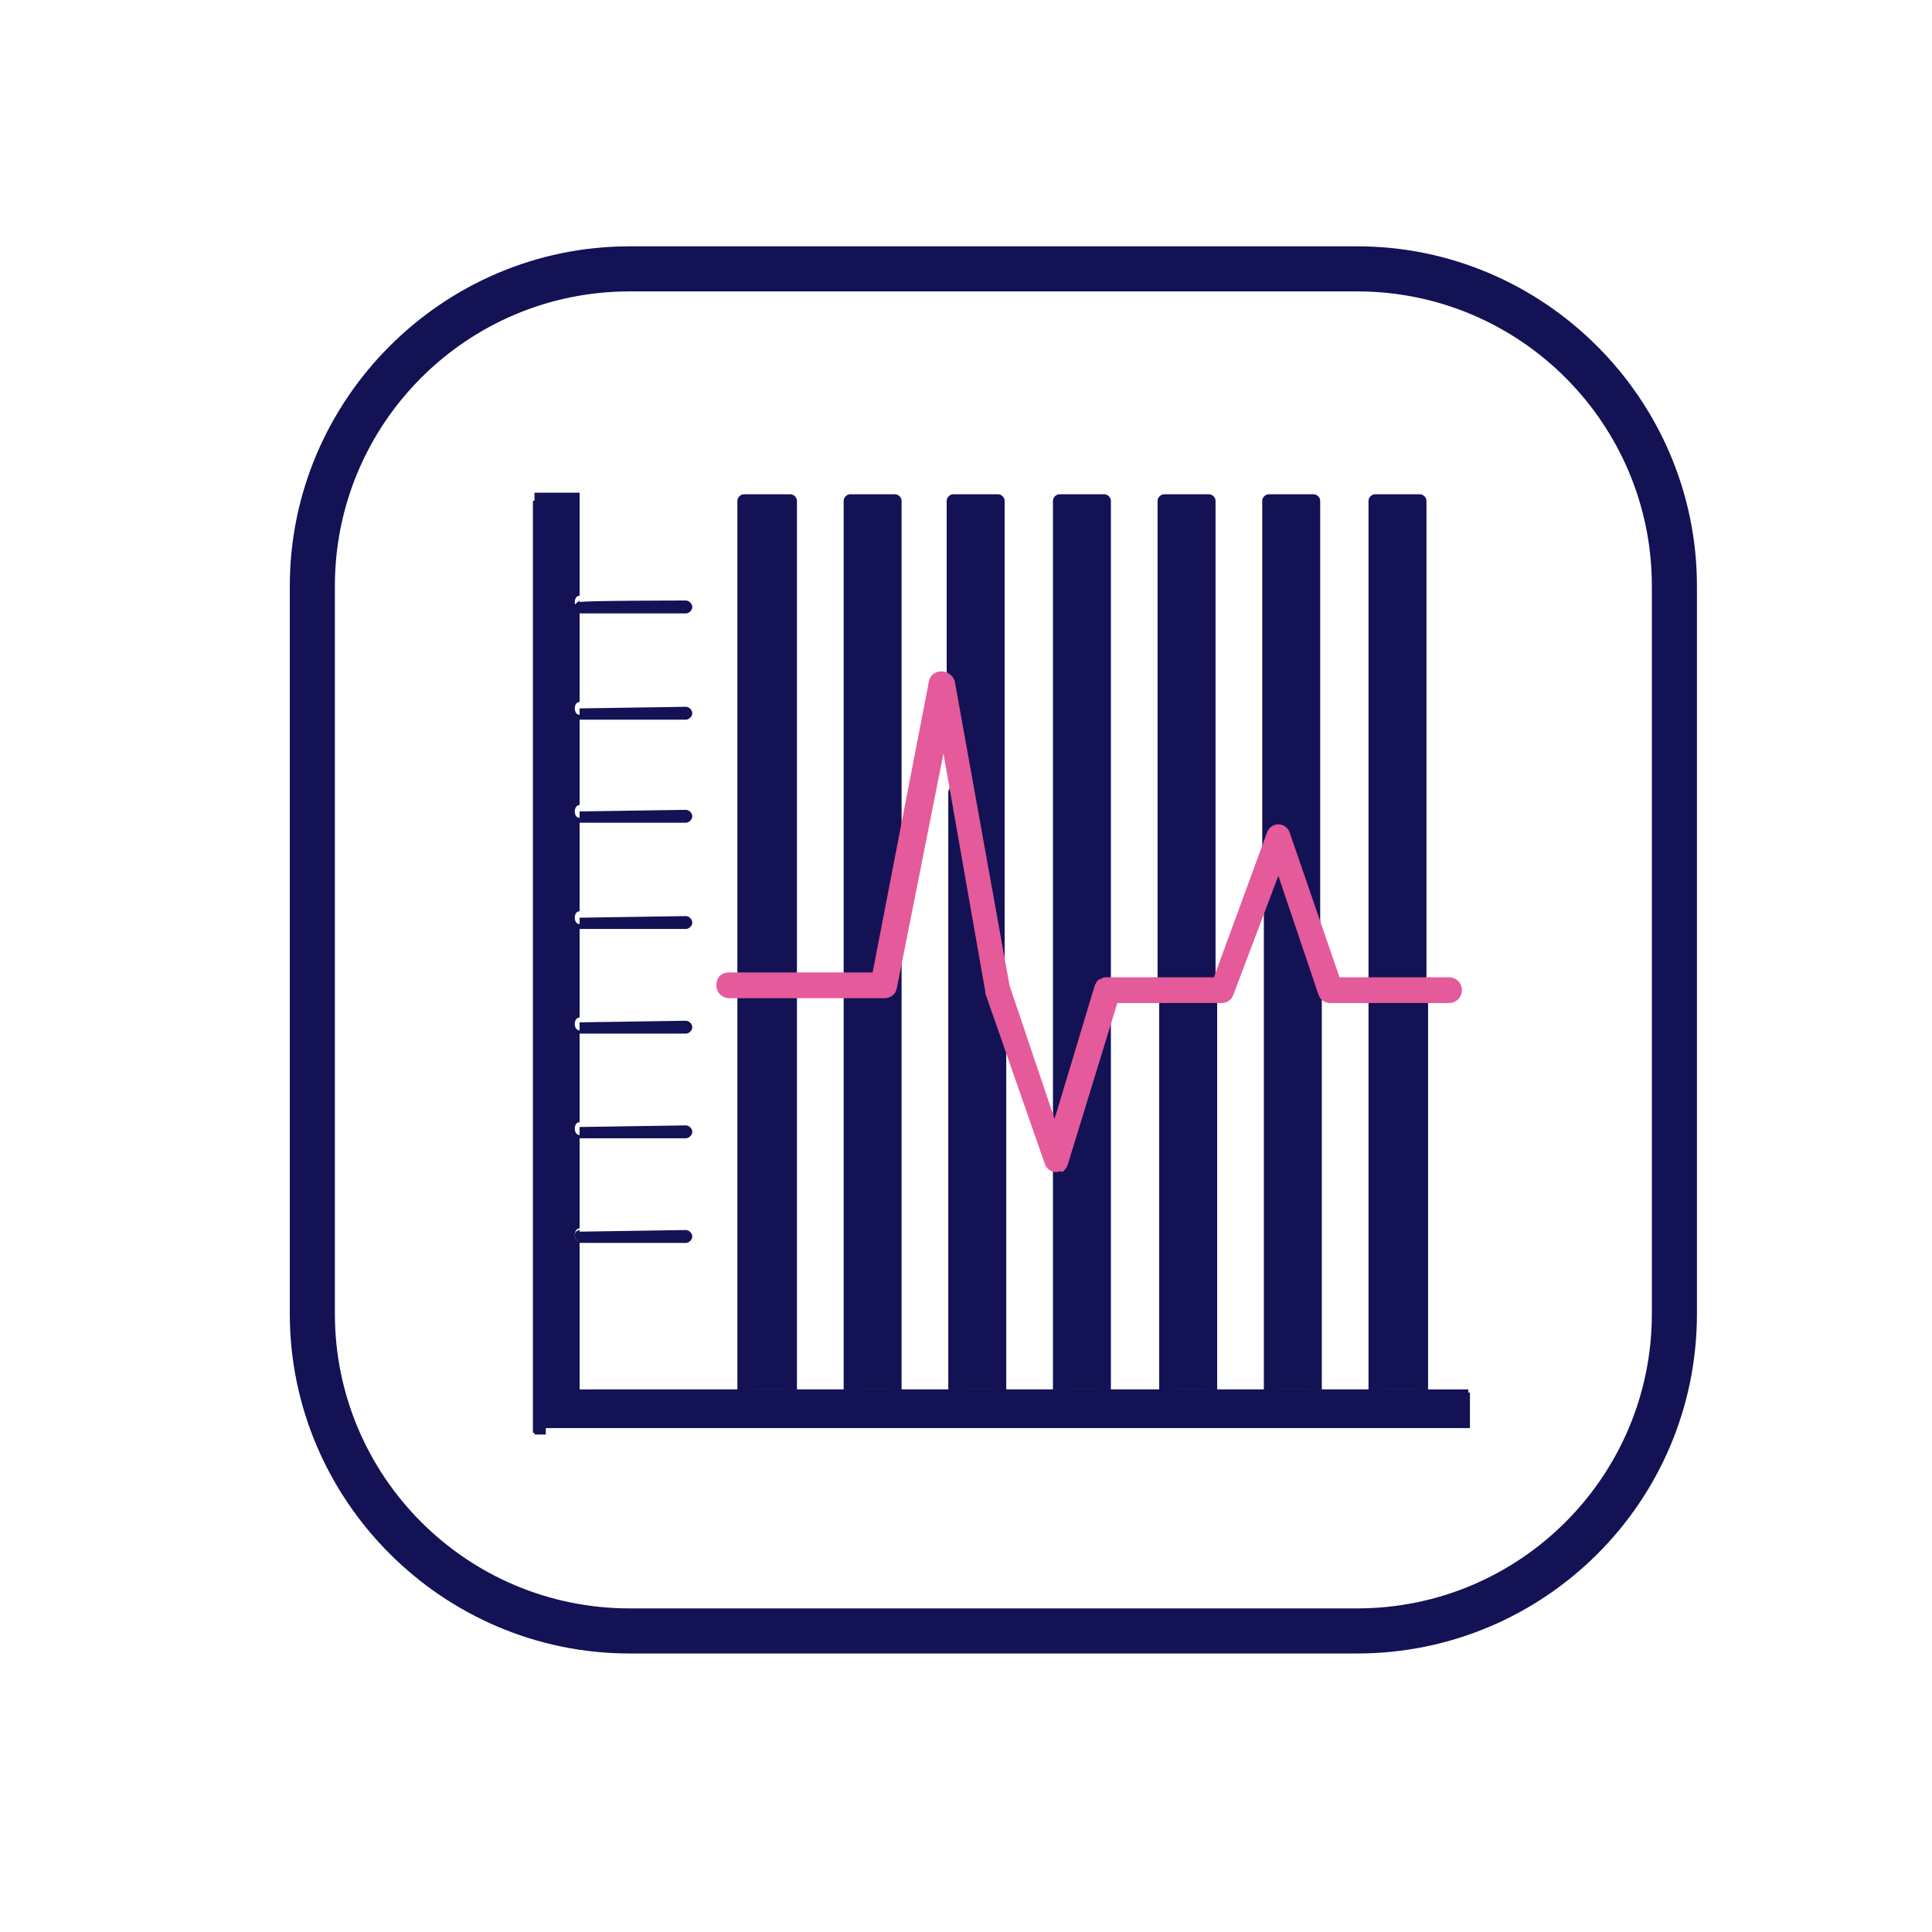 <?xml version="1.0" encoding="utf-8"?>
<!-- Generator: Adobe Illustrator 27.0.0, SVG Export Plug-In . SVG Version: 6.00 Build 0)  -->
<svg version="1.1" id="Layer_1" xmlns="http://www.w3.org/2000/svg" xmlns:xlink="http://www.w3.org/1999/xlink" x="0px" y="0px"
	 viewBox="0 0 120 120" style="enable-background:new 0 0 120 120;" xml:space="preserve">
<style type="text/css">
	.st0{clip-path:url(#SVGID_00000041259388023188971460000010932414032866894009_);fill:#121255;}
	.st1{display:none;fill:#FFFFFF;}
	.st2{fill:#121255;}
	.st3{display:none;fill:#121255;}
	.st4{fill:#E55A9A;}
</style>
<g>
	<g>
		<g>
			<defs>
				<rect id="SVGID_1_" x="-47.4" y="-1232.6" width="864.9" height="2035.2"/>
			</defs>
			<clipPath id="SVGID_00000155830968914131303890000000025174016199363488_">
				<use xlink:href="#SVGID_1_"  style="overflow:visible;"/>
			</clipPath>
			<path style="clip-path:url(#SVGID_00000155830968914131303890000000025174016199363488_);fill:#121255;" d="M84.3,102.7H39.1
				c-11.6,0-21.1-9.5-21.1-21.1V36.4c0-11.6,9.5-21.1,21.1-21.1h45.2c11.6,0,21.1,9.5,21.1,21.1v45.2
				C105.4,93.3,95.9,102.7,84.3,102.7 M39.1,18.1c-10.1,0-18.3,8.2-18.3,18.3v45.2c0,10.1,8.2,18.3,18.3,18.3h45.2
				c10.1,0,18.3-8.2,18.3-18.3V36.4c0-10.1-8.2-18.3-18.3-18.3C84.3,18.1,39.1,18.1,39.1,18.1z"/>
		</g>
	</g>
</g>
<g>
	<g>
		<rect x="11.8" y="4.7" class="st1" width="100.8" height="100.8"/>
		<g>
			<g id="_x31_7_x2C__progress_x2C__report_x2C__statistics_x2C__patient_x2C__recovery">
				<g>
					<g>
						<path class="st2" d="M90.5,61.4c0,0.2-0.2,0.4-0.4,0.4h-1.9V61h1.9C90.3,61,90.5,61.2,90.5,61.4z"/>
						<rect x="85.4" y="61.8" class="st2" width="2.8" height="24.5"/>
						<polygon class="st2" points="86.1,62.4 88.3,62.4 88.3,61.8 85.4,61.8 85.4,86.3 86.1,86.3 						"/>
						<rect x="85.4" y="61" class="st2" width="2.8" height="0.7"/>
						<rect x="85.4" y="31.1" class="st2" width="2.8" height="30"/>
						<polygon class="st2" points="86.2,31.7 88.3,31.7 88.3,31.1 85.4,31.1 85.4,61 86.2,61 						"/>
						<path class="st2" d="M85.4,61v0.8h-2.6c-0.2,0-0.3-0.1-0.4-0.3l-0.6-1.9v-2.5l1.3,3.8L85.4,61L85.4,61z"/>
						<polygon class="st2" points="81.7,59.7 81.7,86.3 78.9,86.3 78.9,54.8 79.5,53.1 						"/>
						<polygon class="st2" points="79.6,55.7 79.9,54.6 79.5,53.1 78.9,54.8 78.9,86.3 79.6,86.3 						"/>
						<path class="st2" d="M81.7,57.2v2.5l-2.2-6.5l-0.6,1.6v-2.3l0.2-0.6c0.1-0.2,0.2-0.3,0.4-0.3l0,0c0.2,0,0.3,0.1,0.4,0.3
							L81.7,57.2z"/>
						<path class="st2" d="M81.7,31.1v26.1l-1.8-5.3c-0.1-0.2-0.2-0.3-0.4-0.3l0,0c-0.2,0-0.3,0.1-0.4,0.3l-0.2,0.6V31.1H81.7z"/>
						<g>
							<path class="st2" d="M79.6,31.7h2v-0.6h-2.8v21.4l0.2-0.6c0.1-0.2,0.3-0.3,0.5-0.3l0,0l0,0L79.6,31.7L79.6,31.7z"/>
						</g>
						<path class="st2" d="M78.9,52.4v2.3l-2.6,6.8c-0.1,0.2-0.2,0.3-0.4,0.3h-0.8V61h0.5L78.9,52.4z"/>
						<rect x="72.4" y="61.8" class="st2" width="2.8" height="24.5"/>
						<polygon class="st2" points="73.2,62.5 75.2,62.5 75.2,61.8 72.4,61.8 72.4,86.3 73.2,86.3 						"/>
						<rect x="72.4" y="61" class="st2" width="2.8" height="0.7"/>
						<rect x="72.4" y="31.1" class="st2" width="2.8" height="30"/>
						<polygon class="st2" points="73.1,31.7 75.2,31.7 75.2,31.1 72.4,31.1 72.4,61 73.1,61 						"/>
						<path class="st2" d="M72.4,61v0.8h-3.2l-0.5,1.6v-2.3c0.1,0,0.1,0,0.2,0L72.4,61L72.4,61z"/>
						<path class="st2" d="M68.6,63.4v22.9h-2.8v-14c0.1,0,0.1-0.1,0.2-0.2L68.6,63.4z"/>
						<path class="st2" d="M66.5,72.9c0.1,0,0.1-0.1,0.2-0.2l2-6.5v-2.8L66,72.1c0,0.1-0.1,0.2-0.2,0.2v14h0.7V72.9L66.5,72.9z"/>
						<path class="st2" d="M65.8,72.3v-2.4l2.6-8.6c0-0.1,0.1-0.2,0.2-0.2v2.3l-2.7,8.7C65.9,72.2,65.9,72.3,65.8,72.3z"/>
						<path class="st2" d="M68.6,31.1v30c-0.1,0-0.2,0.1-0.2,0.2l-2.6,8.6V31.1H68.6z"/>
						<polygon class="st2" points="66.5,31.7 68.6,31.7 68.6,31.1 65.8,31.1 65.8,69.9 66.5,68 						"/>
						<path class="st2" d="M65.8,69.9v2.4c-0.1,0-0.1,0.1-0.2,0.1l0,0c-0.2,0-0.3-0.1-0.4-0.3l-3-8.9v-2.9l0.2,1l3.2,9.4L65.8,69.9z
							"/>
						<path class="st2" d="M62.1,63.3v23h-2.8V49.2l2.2,12.3c0,0,0,0,0,0.1L62.1,63.3z"/>
						<polygon class="st2" points="60.1,53.6 59.3,49.2 59.3,86.3 60.1,86.3 						"/>
						<path class="st2" d="M62.1,60.3v2.9l-0.6-1.7c0,0,0,0,0-0.1l-2.2-12.3v-4.6L62.1,60.3z"/>
						<polygon class="st2" points="62.1,31.1 62.1,60.3 59.3,44.6 59.3,31.1 						"/>
						<polygon class="st2" points="60,45.2 60,31.7 62.1,31.7 62.1,31.1 59.3,31.1 59.3,44.6 62.1,60.3 62.1,57.9 						"/>
						<path class="st2" d="M59.3,44.6v4.6l-0.8-4.4l-2.9,14.7v-4.2l2.6-12.8c0-0.2,0.2-0.3,0.4-0.3l0,0c0.2,0,0.4,0.1,0.4,0.3
							L59.3,44.6z"/>
						<path class="st2" d="M55.6,59.5v26.8h-2.8V61.7h2c0.2,0,0.4-0.1,0.4-0.3L55.6,59.5z"/>
						<path class="st2" d="M53.5,62.4h2c0,0,0,0,0.1,0v-2.9l-0.4,1.9c0,0.2-0.2,0.3-0.4,0.3h-2v24.6h0.7V62.4L53.5,62.4z"/>
						<path class="st2" d="M55.6,55.3v4.2l-0.4,1.9c0,0.2-0.2,0.3-0.4,0.3h-2v-0.8h1.7L55.6,55.3z"/>
						<polygon class="st2" points="55.6,31.1 55.6,55.3 54.5,60.9 52.8,60.9 52.8,31.1 						"/>
						<polygon class="st2" points="53.5,31.7 55.6,31.7 55.6,31.1 52.8,31.1 52.8,60.9 53.5,60.9 						"/>
						<rect x="49.1" y="60.9" class="st2" width="3.7" height="0.7"/>
						<rect x="46.2" y="61.7" class="st2" width="2.8" height="24.6"/>
						<polygon class="st2" points="47,62.5 49.1,62.5 49.1,61.7 46.2,61.7 46.2,86.3 47,86.3 						"/>
						<rect x="46.2" y="60.9" class="st2" width="2.8" height="0.7"/>
						<rect x="46.2" y="31.1" class="st2" width="2.8" height="29.8"/>
						<polygon class="st2" points="46.9,32 49.1,32 49.1,31.1 46.2,31.1 46.2,60.9 46.9,60.9 						"/>
						<path class="st2" d="M88.3,86.3h-2.9h-3.7h-2.8h-3.7h-2.8h-3.7h-2.8h-3.5h-0.1h-2.8h-3.7h-2.8h-3.6h-2.8h-2.8H36v-9.2
							c-0.2,0-0.3-0.2-0.3-0.4c0-0.2,0.1-0.4,0.3-0.4v-5.8c-0.2,0-0.3-0.2-0.3-0.4c0-0.2,0.1-0.4,0.3-0.4V64c-0.2,0-0.3-0.2-0.3-0.4
							c0-0.2,0.1-0.4,0.3-0.4v-5.8c-0.2,0-0.3-0.2-0.3-0.4c0-0.2,0.1-0.4,0.3-0.4v-5.8c-0.2,0-0.3-0.2-0.3-0.4
							c0-0.2,0.1-0.4,0.3-0.4v-5.6c-0.2,0-0.3-0.2-0.3-0.4c0-0.2,0.1-0.4,0.3-0.4v-5.8c-0.2,0-0.3-0.2-0.3-0.4
							c0-0.2,0.1-0.4,0.3-0.4v-6.4h-2.8v58l0,0v0.1h10.2h2.8h6.6h6.6h2.9h3.6h6.6h6.6h6.5h5.7v-2.2H88.3z"/>
						<g>
							<polygon class="st2" points="33.9,89.1 33.9,31.9 36,31.9 36,31.1 33.1,31.1 33.1,89 33.2,89 33.2,89.1 							"/>
							<polygon class="st2" points="36.8,87.1 44.1,87.1 47,87.1 49.8,87.1 53.5,87.1 56.3,87.1 60.1,87.1 62.9,87.1 63,87.1 
								66.6,87.1 69.4,87.1 73.1,87.1 76,87.1 79.6,87.1 82.4,87.1 86.2,87.1 89,87.1 91.2,87.1 91.2,86.3 88.3,86.3 85.4,86.3 
								81.7,86.3 78.9,86.3 75.2,86.3 72.4,86.3 68.6,86.3 65.8,86.3 62.2,86.3 62.1,86.3 59.3,86.3 55.6,86.3 52.8,86.3 49.1,86.3 
								46.2,86.3 43.3,86.3 36.8,86.3 							"/>
						</g>
						<path class="st2" d="M46.2,60.9v0.8h-0.9c-0.2,0-0.4-0.2-0.4-0.4c0-0.2,0.2-0.4,0.4-0.4H46.2z"/>
						<path class="st2" d="M42.6,37.3c0.2,0,0.4,0.2,0.4,0.4c0,0.2-0.2,0.4-0.4,0.4h-6.6l0,0v-0.7l0,0
							C36.1,37.3,42.6,37.3,42.6,37.3z"/>
						<path class="st2" d="M42.6,43.9c0.2,0,0.4,0.2,0.4,0.4c0,0.2-0.2,0.4-0.4,0.4h-6.6l0,0V44l0,0L42.6,43.9L42.6,43.9z"/>
						<path class="st2" d="M42.6,50.3c0.2,0,0.4,0.2,0.4,0.4c0,0.2-0.2,0.4-0.4,0.4h-6.6l0,0v-0.7l0,0L42.6,50.3L42.6,50.3z"/>
						<path class="st2" d="M42.6,56.9c0.2,0,0.4,0.2,0.4,0.4c0,0.2-0.2,0.4-0.4,0.4h-6.6l0,0V57l0,0L42.6,56.9L42.6,56.9z"/>
						<path class="st2" d="M42.6,63.4c0.2,0,0.4,0.2,0.4,0.4c0,0.2-0.2,0.4-0.4,0.4h-6.6l0,0v-0.7l0,0L42.6,63.4L42.6,63.4z"/>
						<path class="st2" d="M42.6,69.9c0.2,0,0.4,0.2,0.4,0.4c0,0.2-0.2,0.4-0.4,0.4h-6.6l0,0V70l0,0L42.6,69.9L42.6,69.9z"/>
						<path class="st2" d="M42.6,76.4c0.2,0,0.4,0.2,0.4,0.4c0,0.2-0.2,0.4-0.4,0.4h-6.6l0,0v-0.7l0,0L42.6,76.4L42.6,76.4z"/>
						<path class="st2" d="M36,76.4v0.7c-0.2,0-0.3-0.2-0.3-0.4C35.7,76.5,35.9,76.4,36,76.4z"/>
						<path class="st3" d="M36,69.9v0.7c-0.2,0-0.3-0.2-0.3-0.4C35.7,70,35.9,69.9,36,69.9z"/>
						<path class="st3" d="M36,63.4v0.7c-0.2,0-0.3-0.2-0.3-0.4C35.7,63.5,35.9,63.4,36,63.4z"/>
						<path class="st3" d="M36,56.9v0.7c-0.2,0-0.3-0.2-0.3-0.4C35.7,57,35.9,56.9,36,56.9z"/>
						<path class="st3" d="M36,50.3V51c-0.2,0-0.3-0.2-0.3-0.4C35.7,50.4,35.9,50.3,36,50.3z"/>
						<path class="st3" d="M36,43.9v0.7c-0.2,0-0.3-0.2-0.3-0.4C35.7,44,35.9,44,36,43.9z"/>
						<path class="st2" d="M36,37.3V38c-0.2,0-0.3-0.2-0.3-0.4C35.7,37.5,35.9,37.4,36,37.3z"/>
						<path class="st2" d="M46.2,86.7c-0.2,0-0.4-0.2-0.4-0.4V61.7c0-0.2,0.2-0.4,0.4-0.4c0.2,0,0.4,0.2,0.4,0.4v24.6
							C46.6,86.5,46.4,86.7,46.2,86.7z"/>
						<path class="st2" d="M49.1,61.3c-0.2,0-0.4-0.2-0.4-0.4V31.5h-2.1V61c0,0.2-0.2,0.4-0.4,0.4c-0.2,0-0.4-0.2-0.4-0.4V31.1
							c0-0.2,0.2-0.4,0.4-0.4h2.9c0.2,0,0.4,0.2,0.4,0.4v29.8C49.5,61.1,49.3,61.3,49.1,61.3z"/>
						<path class="st2" d="M49.1,86.7c-0.2,0-0.4-0.2-0.4-0.4V61.7c0-0.2,0.2-0.4,0.4-0.4c0.2,0,0.4,0.2,0.4,0.4v24.6
							C49.5,86.5,49.3,86.7,49.1,86.7z"/>
						<path class="st2" d="M52.8,86.7c-0.2,0-0.4-0.2-0.4-0.4V61.7c0-0.2,0.2-0.4,0.4-0.4c0.2,0,0.4,0.2,0.4,0.4v24.6
							C53.1,86.5,53,86.7,52.8,86.7z"/>
						<path class="st2" d="M52.8,61.3c-0.2,0-0.4-0.2-0.4-0.4V31.1c0-0.2,0.2-0.4,0.4-0.4h2.8c0.2,0,0.4,0.2,0.4,0.4v24.2
							c0,0.2-0.2,0.4-0.4,0.4c-0.2,0-0.4-0.2-0.4-0.4V31.5h-2.1V61C53.1,61.1,53,61.3,52.8,61.3z"/>
						<path class="st2" d="M55.6,86.7c-0.2,0-0.4-0.2-0.4-0.4V59.5c0-0.2,0.2-0.4,0.4-0.4c0.2,0,0.4,0.2,0.4,0.4v26.8
							C55.9,86.5,55.8,86.7,55.6,86.7z"/>
						<path class="st2" d="M59.3,86.7c-0.2,0-0.4-0.2-0.4-0.4V49.2c0-0.2,0.2-0.4,0.4-0.4c0.2,0,0.4,0.2,0.4,0.4v37.1
							C59.7,86.5,59.5,86.7,59.3,86.7z"/>
						<path class="st2" d="M62.1,60.7c-0.2,0-0.4-0.2-0.4-0.4V31.5h-2.1v13.1c0,0.2-0.2,0.4-0.4,0.4c-0.2,0-0.4-0.2-0.4-0.4V31.1
							c0-0.2,0.2-0.4,0.4-0.4H62c0.2,0,0.4,0.2,0.4,0.4v29.2C62.5,60.5,62.4,60.7,62.1,60.7z"/>
						<path class="st2" d="M62.1,86.7c-0.2,0-0.4-0.2-0.4-0.4v-23c0-0.2,0.2-0.4,0.4-0.4c0.2,0,0.4,0.2,0.4,0.4v23
							C62.5,86.5,62.4,86.7,62.1,86.7z"/>
						<path class="st2" d="M65.8,86.7c-0.2,0-0.4-0.2-0.4-0.4v-14c0-0.2,0.2-0.4,0.4-0.4c0.2,0,0.4,0.2,0.4,0.4v14
							C66.2,86.5,66,86.7,65.8,86.7z"/>
						<path class="st2" d="M65.8,70.3c-0.2,0-0.4-0.2-0.4-0.4V31.1c0-0.2,0.2-0.4,0.4-0.4h2.8c0.2,0,0.4,0.2,0.4,0.4v30
							c0,0.2-0.2,0.4-0.4,0.4c-0.2,0-0.4-0.2-0.4-0.4V31.5h-2v38.4C66.2,70.1,66,70.3,65.8,70.3z"/>
						<path class="st2" d="M68.6,86.7c-0.2,0-0.4-0.2-0.4-0.4V63.4c0-0.2,0.2-0.4,0.4-0.4c0.2,0,0.4,0.2,0.4,0.4v22.9
							C69,86.5,68.8,86.7,68.6,86.7z"/>
						<path class="st2" d="M72.4,86.7c-0.2,0-0.4-0.2-0.4-0.4V61.8c0-0.2,0.2-0.4,0.4-0.4c0.2,0,0.4,0.2,0.4,0.4v24.5
							C72.8,86.5,72.6,86.7,72.4,86.7z"/>
						<path class="st2" d="M75.2,61.4c-0.2,0-0.4-0.2-0.4-0.4V31.5h-2.1v29.6c0,0.2-0.2,0.4-0.4,0.4c-0.2,0-0.4-0.2-0.4-0.4v-30
							c0-0.2,0.2-0.4,0.4-0.4h2.8c0.2,0,0.4,0.2,0.4,0.4v30C75.6,61.2,75.4,61.4,75.2,61.4z"/>
						<path class="st2" d="M75.2,86.7c-0.2,0-0.4-0.2-0.4-0.4V61.8c0-0.2,0.2-0.4,0.4-0.4c0.2,0,0.4,0.2,0.4,0.4v24.5
							C75.6,86.5,75.4,86.7,75.2,86.7z"/>
						<path class="st2" d="M78.9,86.7c-0.2,0-0.4-0.2-0.4-0.4V54.8c0-0.2,0.2-0.4,0.4-0.4c0.2,0,0.4,0.2,0.4,0.4v31.6
							C79.2,86.5,79.1,86.7,78.9,86.7z"/>
						<path class="st2" d="M81.7,57.6c-0.2,0-0.4-0.2-0.4-0.4V31.5h-2.1v21c0,0.2-0.2,0.4-0.4,0.4c-0.2,0-0.4-0.2-0.4-0.4V31.1
							c0-0.2,0.2-0.4,0.4-0.4h2.8c0.2,0,0.4,0.2,0.4,0.4v26.1C82.1,57.4,81.9,57.6,81.7,57.6z"/>
						<path class="st2" d="M81.7,86.7c-0.2,0-0.4-0.2-0.4-0.4V59.7c0-0.2,0.2-0.4,0.4-0.4c0.2,0,0.4,0.2,0.4,0.4v26.6
							C82.1,86.5,81.9,86.7,81.7,86.7z"/>
						<path class="st2" d="M85.4,86.7c-0.2,0-0.4-0.2-0.4-0.4V61.8c0-0.2,0.2-0.4,0.4-0.4c0.2,0,0.4,0.2,0.4,0.4v24.5
							C85.8,86.5,85.7,86.7,85.4,86.7z"/>
						<path class="st2" d="M88.3,61.4c-0.2,0-0.4-0.2-0.4-0.4V31.5h-2.1v29.6c0,0.2-0.2,0.4-0.4,0.4c-0.2,0-0.4-0.2-0.4-0.4v-30
							c0-0.2,0.2-0.4,0.4-0.4h2.8c0.2,0,0.4,0.2,0.4,0.4v30C88.6,61.2,88.5,61.4,88.3,61.4z"/>
						<path class="st2" d="M88.3,86.7c-0.2,0-0.4-0.2-0.4-0.4V61.8c0-0.2,0.2-0.4,0.4-0.4c0.2,0,0.4,0.2,0.4,0.4v24.5
							C88.6,86.5,88.5,86.7,88.3,86.7z"/>
						<path class="st3" d="M91.2,89.5h-58c-0.2,0-0.4-0.2-0.4-0.3c0,0,0-0.1,0-0.2v-58c0-0.2,0.2-0.4,0.4-0.4H36
							c0.2,0,0.4,0.2,0.4,0.4v54.8h54.7c0.2,0,0.4,0.2,0.4,0.4v2.8C91.5,89.3,91.4,89.5,91.2,89.5z M33.5,88.7h57.3v-2.1H36
							c-0.2,0-0.4-0.2-0.4-0.4V31.5h-2.1v57.3H33.5z"/>
						<path class="st4" d="M65.6,72.8L65.6,72.8c-0.3,0-0.6-0.2-0.7-0.5l-3.7-10.6v-0.1l-2.6-14.8l-2.9,14.6
							c-0.1,0.4-0.4,0.6-0.8,0.6h-9.6c-0.4,0-0.8-0.3-0.8-0.8c0-0.5,0.3-0.8,0.8-0.8h8.9l3.5-18.1c0.1-0.4,0.4-0.6,0.8-0.6
							c0.4,0,0.7,0.3,0.8,0.6l3.4,18.9l2.8,8.3l2.5-8.3c0.1-0.2,0.2-0.4,0.4-0.4c0.1-0.1,0.2-0.1,0.4-0.1h6.6l3.3-9
							c0.1-0.3,0.4-0.5,0.7-0.5c0.3,0,0.6,0.2,0.7,0.5l3.1,9H90c0.4,0,0.8,0.3,0.8,0.8c0,0.5-0.4,0.8-0.8,0.8h-7.4
							c-0.3,0-0.6-0.2-0.7-0.5l-2.5-7.4l-2.8,7.4c-0.1,0.3-0.4,0.5-0.7,0.5h-6.5l-3.1,10.1c-0.1,0.2-0.2,0.3-0.3,0.4
							C65.9,72.7,65.7,72.8,65.6,72.8L65.6,72.8z M65.6,72L65.6,72v0.4V72L65.6,72l3.2-10.3c0-0.2,0.2-0.3,0.4-0.3h-0.3l0,0L66,70.8
							c0,0.2-0.2,0.3-0.4,0.3l0,0c-0.2,0-0.3-0.1-0.4-0.3L62,61.4c0,0,0,0,0-0.1l-3.4-18.9l0,0l0,0l-3.6,18.5c0,0.2-0.2,0.3-0.4,0.3
							h-9.2h9.6l0,0l0.4-1.9l2.8-14.6c0-0.2,0.2-0.3,0.4-0.3l0,0c0.2,0,0.3,0.1,0.4,0.3l3,16.7L65.6,72L65.6,72z M79.5,52.7
							L79.5,52.7c0.2,0,0.3,0.1,0.4,0.3l2.9,8.4l0,0h0.3c-0.2,0-0.3-0.1-0.4-0.3l-3.2-9.2l0,0l0,0l0,0l-3.4,9.2
							c-0.1,0.1-0.2,0.2-0.4,0.2H76l0,0l3.1-8.4C79.2,52.8,79.3,52.7,79.5,52.7z"/>
						<g>
							<path class="st4" d="M65.6,72.4c-0.2,0-0.3-0.1-0.4-0.3l-3.7-10.6c0,0,0,0,0-0.1l-3-16.7l-3.2,16.6c0,0.2-0.2,0.3-0.4,0.3
								h-9.6c-0.2,0-0.4-0.2-0.4-0.4c0-0.2,0.2-0.4,0.4-0.4h9.2l3.7-18.3c0-0.2,0.2-0.3,0.4-0.3l0,0c0.2,0,0.4,0.1,0.4,0.3l3.4,18.9
								l3.2,9.4l2.9-9.4c0-0.2,0.2-0.3,0.4-0.3h6.8l3.4-9.2c0.1-0.2,0.2-0.3,0.4-0.3l0,0c0.2,0,0.3,0.1,0.4,0.3l3.2,9.2h7.1
								c0.2,0,0.4,0.2,0.4,0.4c0,0.2-0.2,0.4-0.4,0.4h-7.4c-0.2,0-0.3-0.1-0.4-0.3l-2.9-8.4l-3.2,8.4c-0.1,0.2-0.2,0.3-0.4,0.3h-6.8
								l-3.2,10.3C65.9,72.3,65.8,72.4,65.6,72.4L65.6,72.4z"/>
						</g>
					</g>
				</g>
			</g>
			<g id="Layer_1_00000171712677823498145870000000038986049078301854_">
			</g>
		</g>
	</g>
</g>
</svg>
